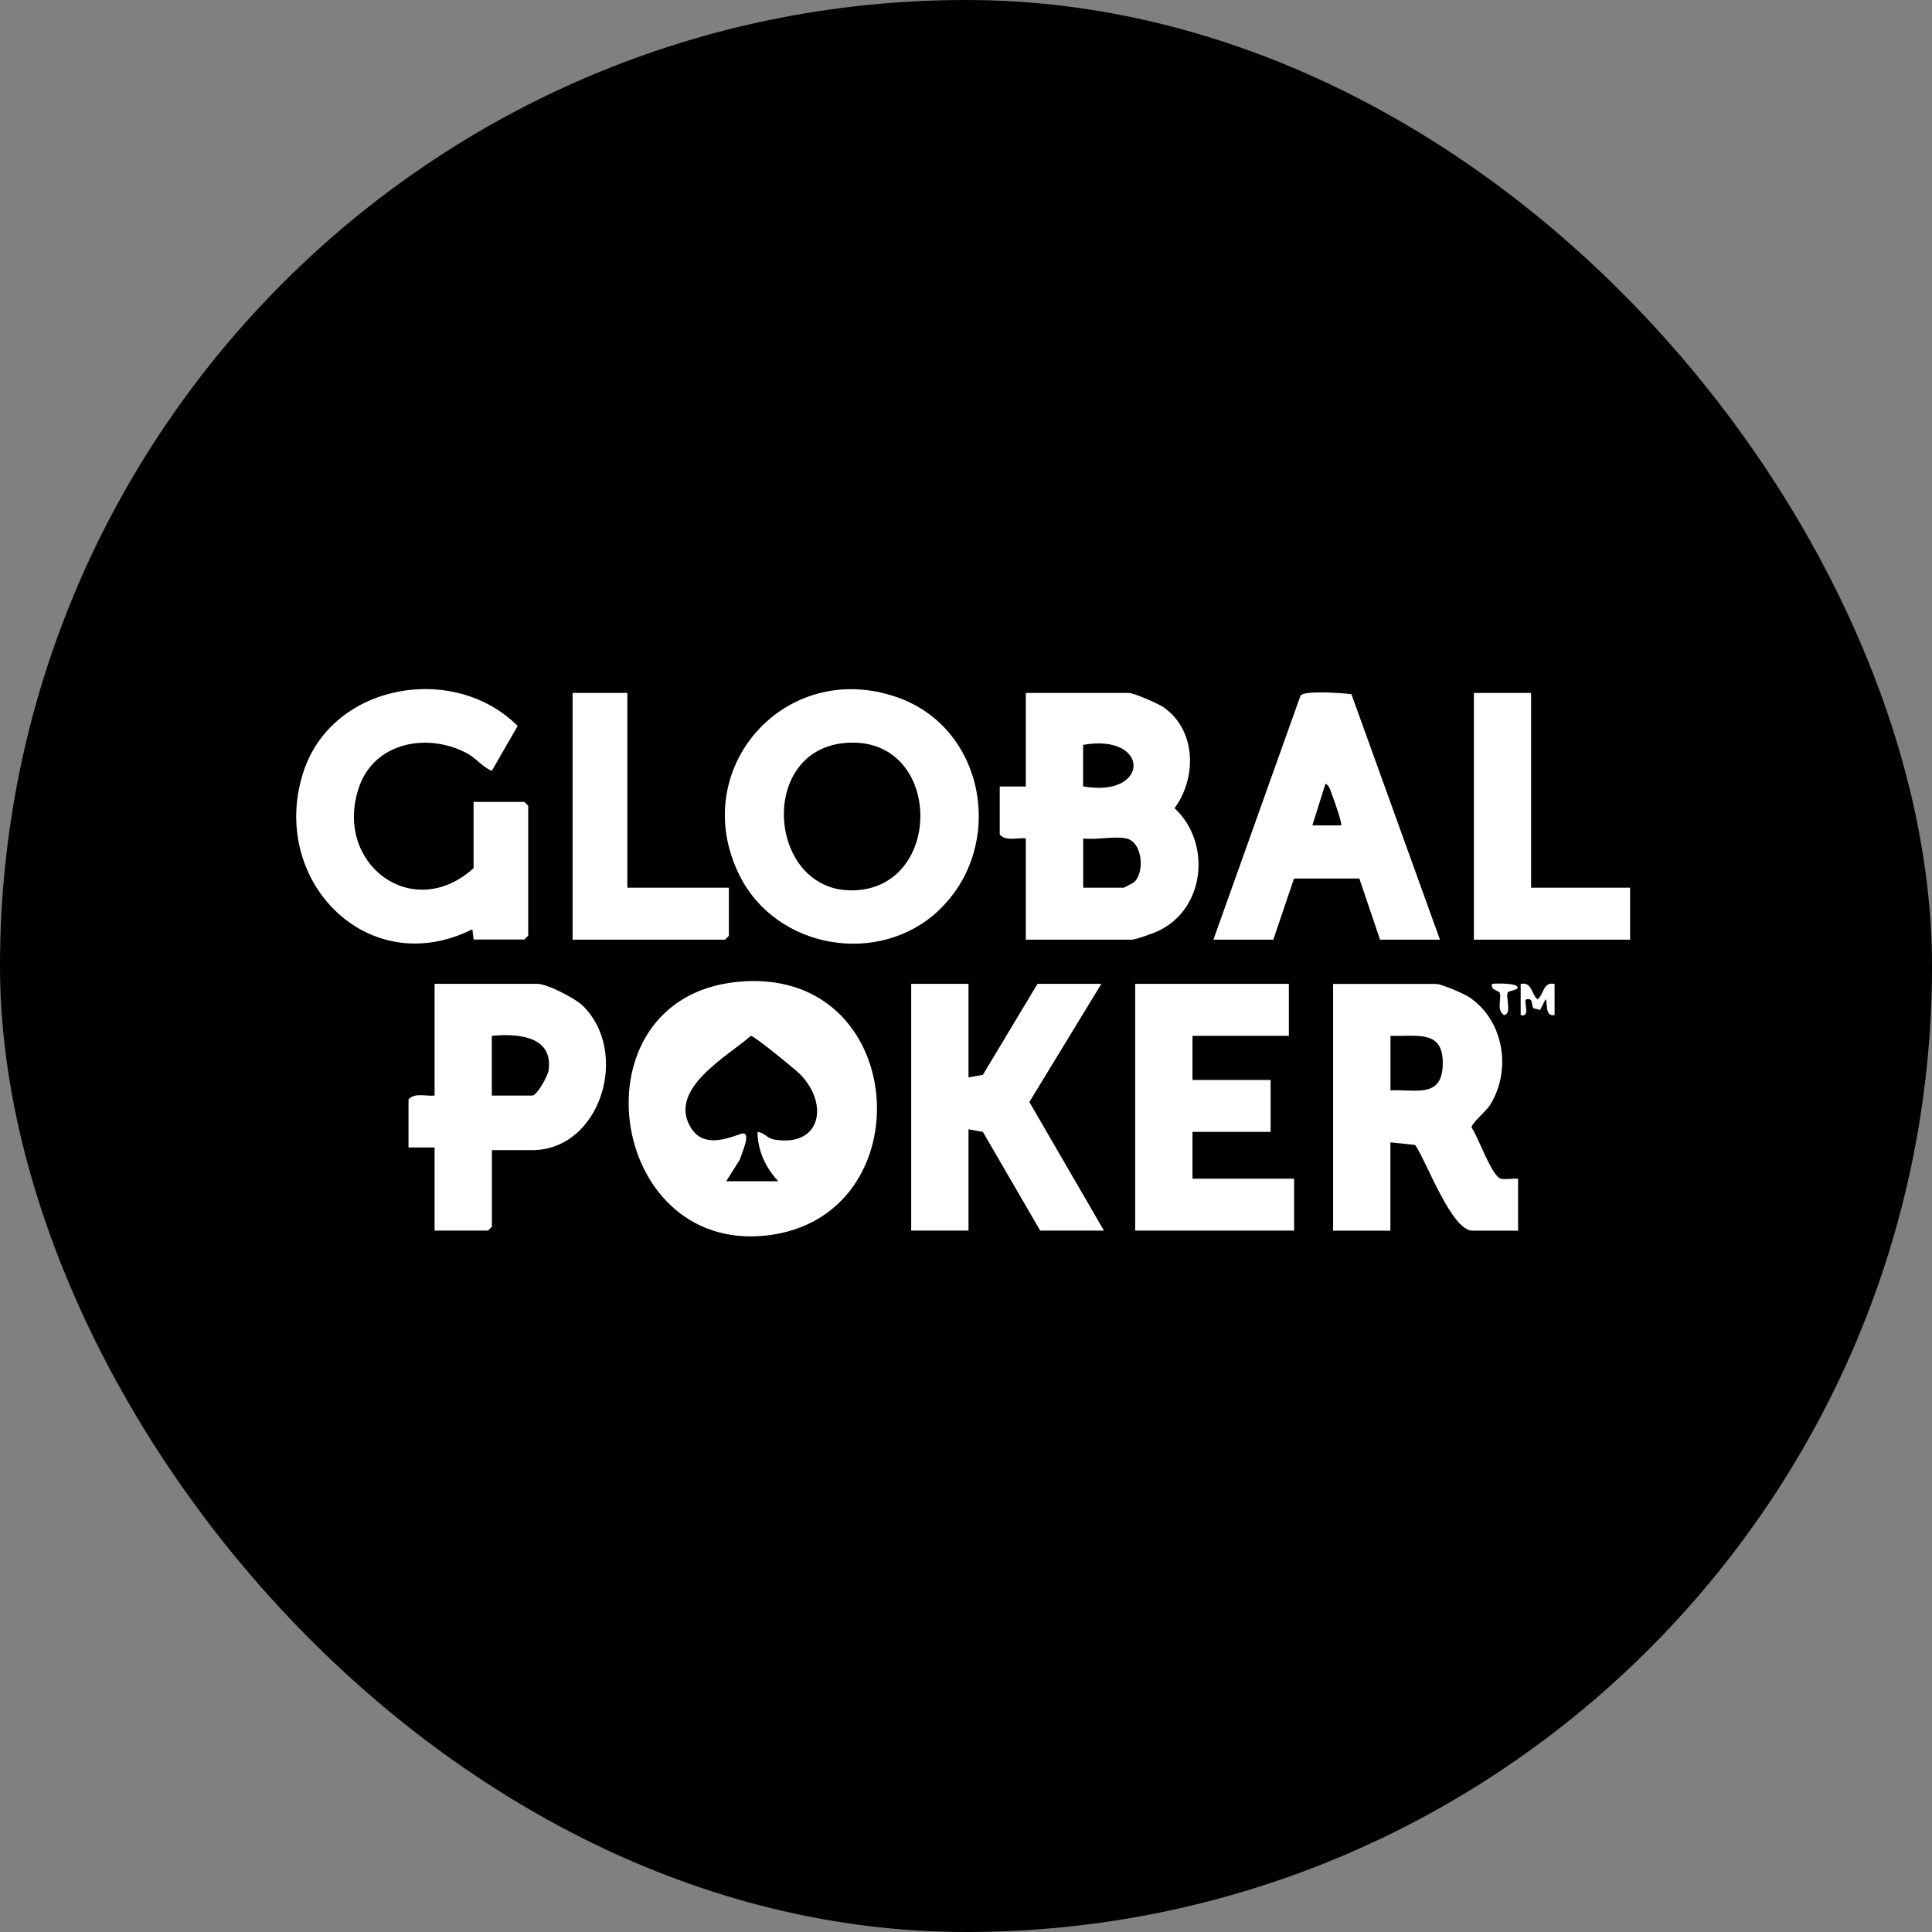 <?xml version="1.0" encoding="UTF-8"?> <svg xmlns="http://www.w3.org/2000/svg" width="300" height="300" viewBox="0 0 300 300" fill="none"><rect x="0" y="0" width="300" height="300" fill="#808080" stroke="none"/><rect width="300" height="300" rx="150" fill="black"></rect><g clip-path="url(#clip0_9373_1691)"><path d="M253.124 145.915H228.859V107.602H237.745V137.844H253.124V145.915Z" fill="white"></path><path d="M114.319 152.483C141.29 149.625 143.822 189.105 119.006 191.85C94.191 194.594 88.839 155.177 114.319 152.483ZM112.777 183.427H120.861C118.906 181.372 117.628 178.627 117.628 175.769C118.718 175.857 119.069 176.76 120.272 176.96C127.429 178.126 128.77 171.521 124.308 166.883C123.556 166.094 117.126 160.855 116.6 160.842C112.953 164.026 103.966 168.939 107.087 174.779C108.842 178.076 112.151 177.123 114.933 176.095C116.951 175.356 115.146 179.103 114.87 180.081L112.765 183.427H112.777Z" fill="white"></path><path d="M159.287 145.915V130.186C157.959 130.036 156.204 130.688 155.239 129.585V122.128H159.287V107.602H175.267C176.082 107.602 179.867 109.256 180.707 109.845C185.77 113.404 185.858 120.749 182.386 125.499C188.101 130.788 187.199 141.04 179.93 144.524C179.115 144.913 176.37 145.915 175.668 145.915H159.287ZM168.186 122.115C178.639 123.932 178.614 113.831 168.186 115.66V122.115ZM174.866 130.186C173.061 129.798 170.141 130.462 168.199 130.186V137.844H174.465C174.565 137.844 176.082 137.029 176.17 136.929C177.761 135.337 177.423 130.725 174.866 130.186Z" fill="white"></path><path d="M145.802 141.341C136.54 150.114 120.585 147.419 114.858 135.977C106.598 119.483 121.901 102.124 139.373 108.291C153.147 113.154 156.167 131.515 145.79 141.328L145.802 141.341ZM131.301 115.359C117.54 116.475 119.232 138.433 132.367 138.258C146.767 138.057 146.429 114.131 131.301 115.359Z" fill="white"></path><path d="M235.727 183.026V191.098H228.646C225.375 191.098 221.514 180.319 219.747 177.787L215.9 177.386V191.098H207.001V152.784H222.981C223.82 152.784 227.292 154.275 228.17 154.864C233.546 158.486 234.762 166.194 231.353 171.621C230.764 172.549 228.445 174.454 228.508 175.093C229.561 176.547 231.654 182.763 233.095 183.039C233.897 183.189 234.887 182.951 235.727 183.039V183.026ZM215.912 169.315C219.71 169.102 223.808 170.593 224.021 165.492C224.259 159.84 220.223 160.968 215.912 160.843V169.315Z" fill="white"></path><path d="M73.548 145.916L73.348 144.299C56.979 152.483 41.626 136.528 47.141 119.784C51.678 106.06 70.553 102.877 80.379 112.728L76.368 119.696C74.864 119.07 73.899 117.691 72.458 116.939C66.304 113.705 58.107 115.259 55.726 122.291C51.74 134.072 64.048 143.396 73.536 134.811V124.521H81.419L82.021 125.123V145.289L81.419 145.891H73.536L73.548 145.916Z" fill="white"></path><path d="M150.389 152.771V167.297L152.62 166.896L161.105 152.771H171.018L159.839 171.12L171.419 191.085H161.518L152.62 175.757L150.389 175.356V191.085H141.49V152.771H150.389Z" fill="white"></path><path d="M76.38 178.589V190.483L75.779 191.085H67.482V178.176H63.434V170.719C64.399 169.616 66.141 170.267 67.482 170.117V152.771H83.462C84.978 152.771 89.365 155.039 90.53 156.205C97.887 163.499 93.2 178.589 82.647 178.589H76.38ZM76.38 170.117H82.647C83.386 170.117 85.066 167.084 85.191 166.181C85.918 160.842 80.341 160.466 76.368 160.842V170.117H76.38Z" fill="white"></path><path d="M200.133 152.771V160.842H185.168V167.698H197.3V175.757H185.168V183.026H200.947V191.085H176.27V152.771H200.133Z" fill="white"></path><path d="M223.596 145.915H214.296L211.075 136.415H200.936L197.715 145.915H188.415L201.951 107.99C202.615 107.188 208.468 107.614 209.847 107.79L223.596 145.915ZM208.23 128.168C208.481 127.93 207.177 124.283 206.914 123.631C206.701 123.093 206.413 121.814 205.811 121.714L203.781 128.168H208.23Z" fill="white"></path><path d="M97.412 107.602V137.844H113.178V145.314L112.577 145.915H88.914V107.602H97.412Z" fill="white"></path><path d="M241.393 152.771V157.609C239.726 157.973 240.403 155.203 239.977 155.19L239.162 156.82L238.109 156.569C237.733 156.08 238.159 154.852 236.944 155.203C236.593 155.641 237.696 158.048 236.129 157.622V152.784C237.896 152.408 237.758 154.35 238.761 155.19C239.764 154.338 239.613 152.408 241.393 152.784V152.771Z" fill="white"></path><path d="M234.174 154.037C233.672 154.589 234.888 157.572 233.509 157.609C232.369 156.782 233.133 155.29 232.908 154.263C232.782 153.724 231.379 153.824 231.692 152.771C232.268 152.684 236.379 152.608 235.54 153.573L234.174 154.025V154.037Z" fill="white"></path></g><defs><clipPath id="clip0_9373_1691"><rect width="207.123" height="85" fill="white" transform="translate(46 107)"></rect></clipPath></defs></svg> 